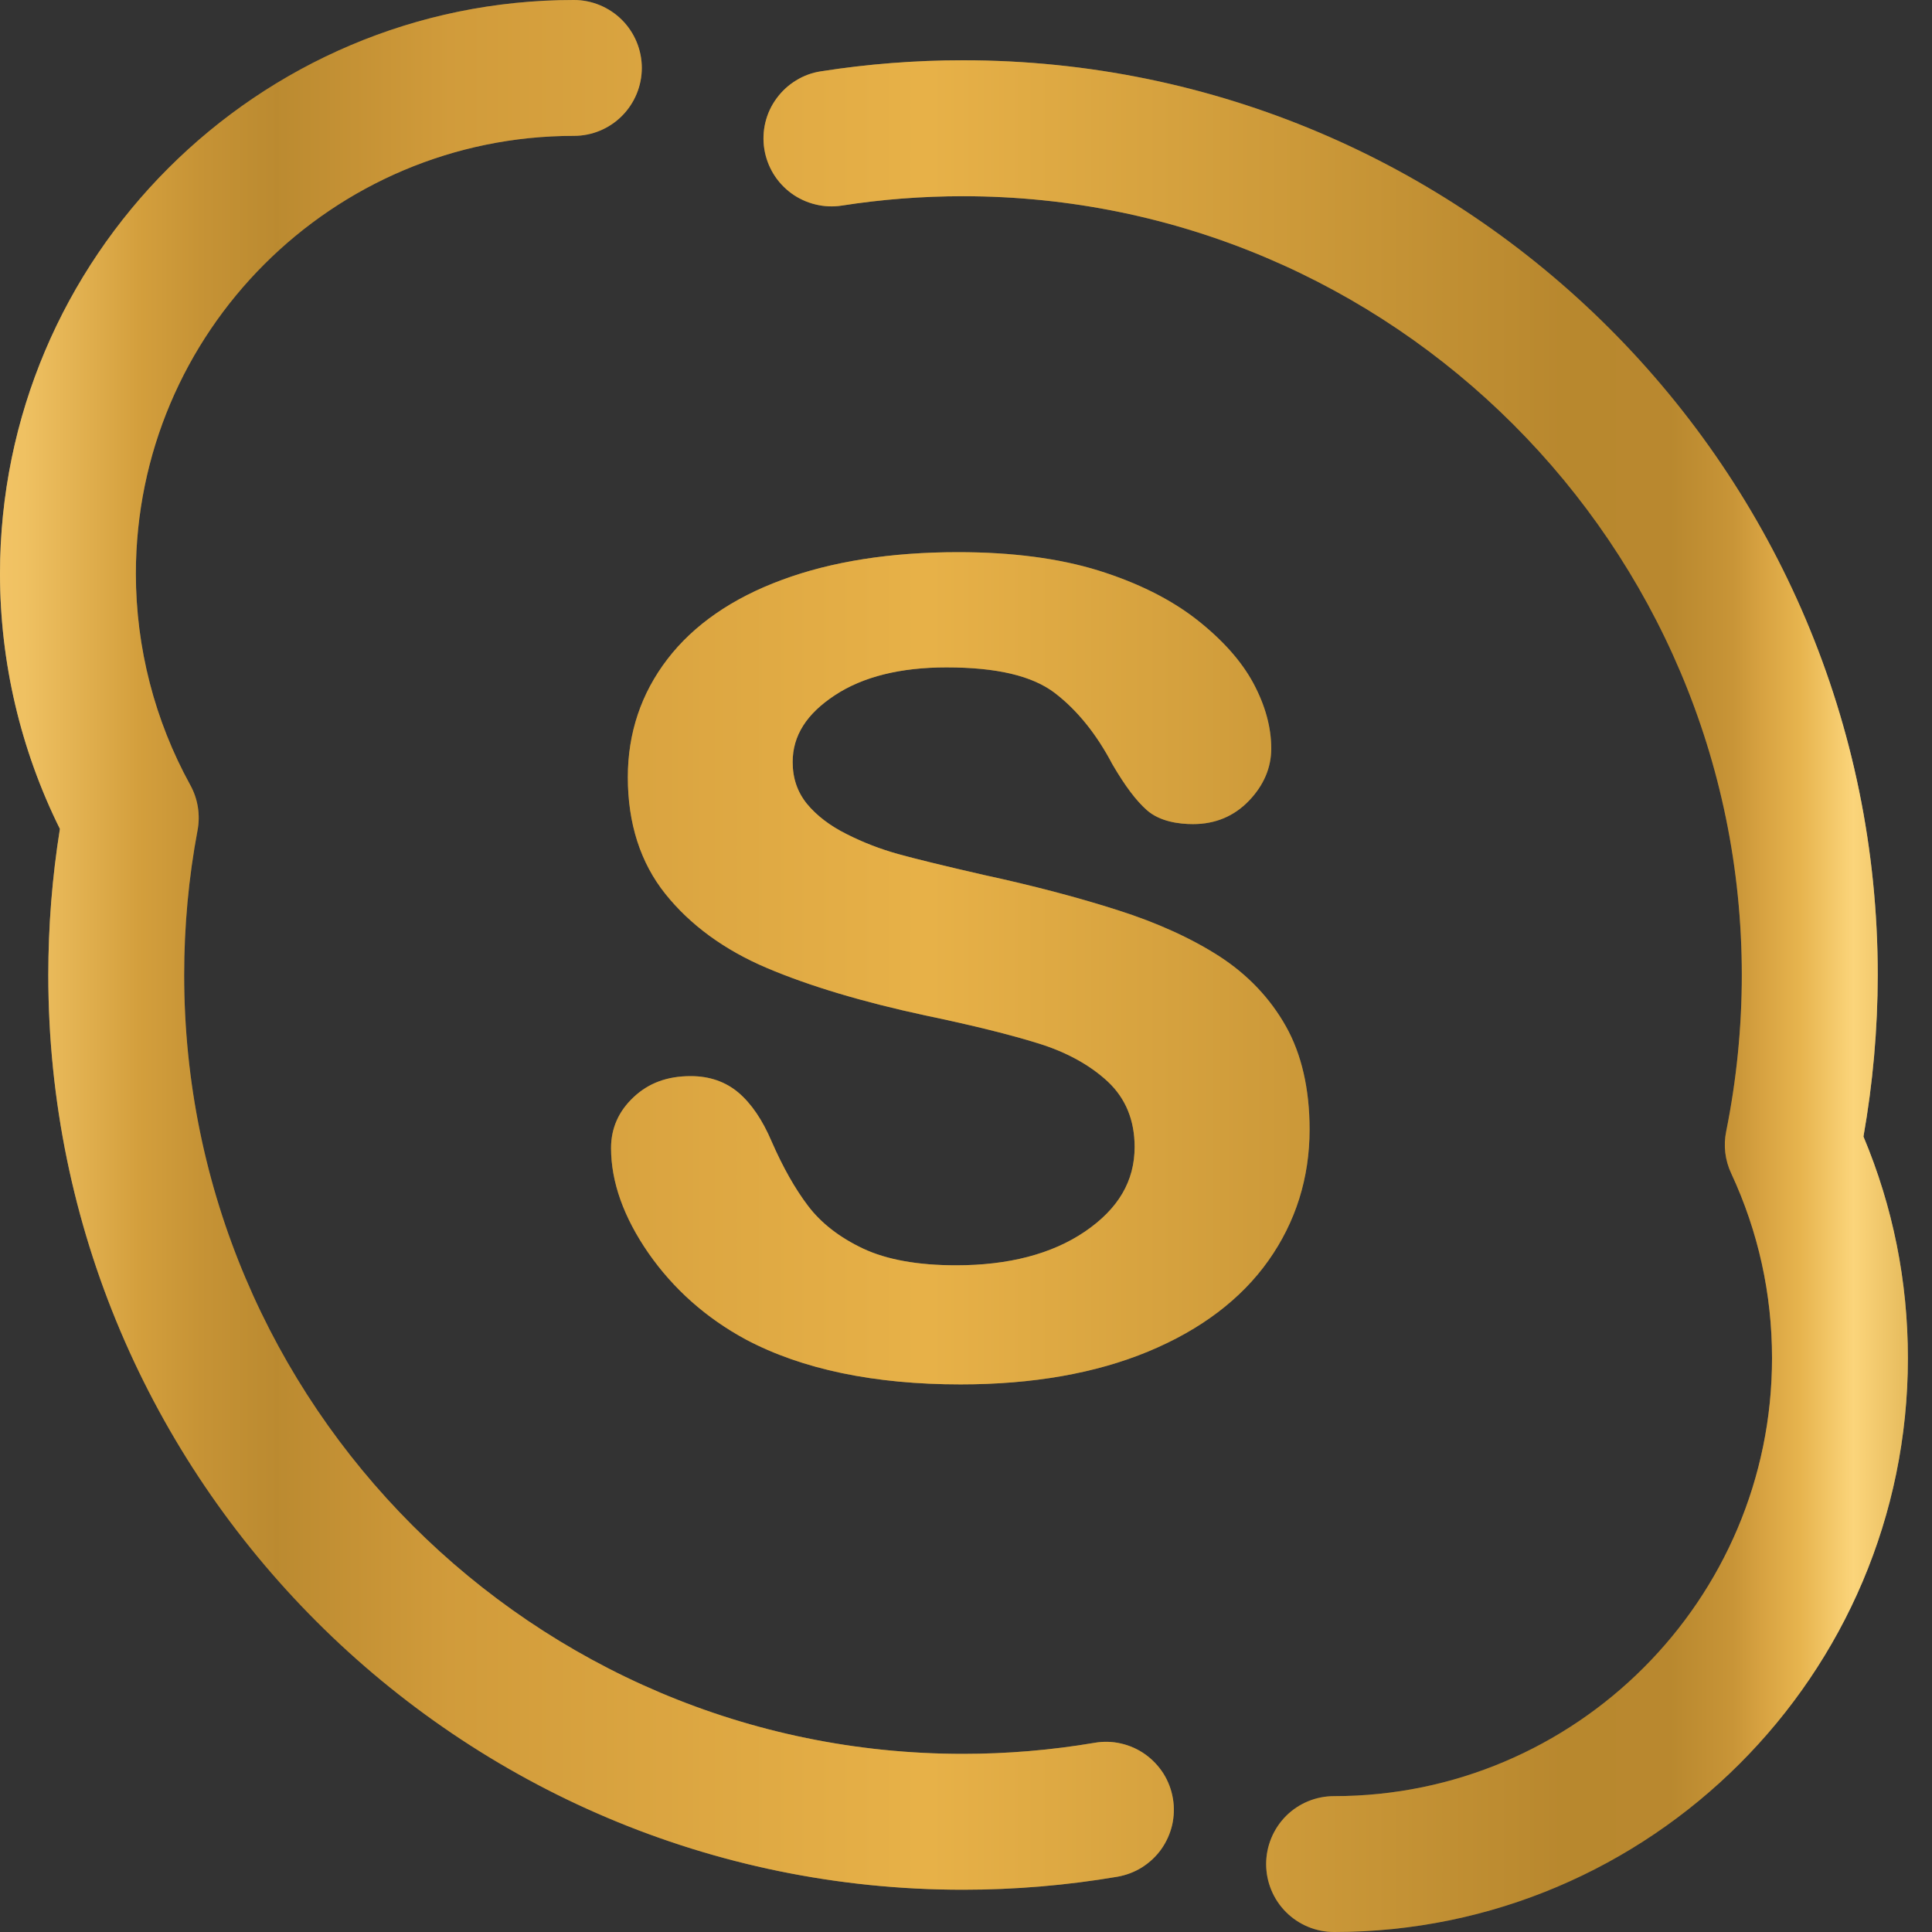 <svg width="25" height="25" viewBox="0 0 25 25" fill="none" xmlns="http://www.w3.org/2000/svg">
<rect x="0" y="0" width="25" height="25" fill="#333333" stroke="none"/>
<path fill-rule="evenodd" clip-rule="evenodd" d="M12.461 22.695C13.032 22.695 13.601 22.647 14.163 22.552C14.277 22.532 14.394 22.535 14.506 22.561C14.619 22.587 14.725 22.634 14.819 22.701C14.913 22.768 14.993 22.853 15.055 22.95C15.116 23.048 15.158 23.157 15.177 23.271C15.197 23.385 15.193 23.501 15.168 23.614C15.142 23.726 15.094 23.833 15.028 23.927C14.961 24.021 14.876 24.101 14.778 24.163C14.681 24.224 14.572 24.265 14.458 24.285C13.8 24.397 13.128 24.453 12.461 24.453C5.935 24.453 0.625 19.144 0.625 12.617C0.625 11.984 0.675 11.352 0.775 10.726C0.266 9.7 0.001 8.57 0 7.425C0 3.331 3.331 0 7.426 0C7.659 0 7.882 0.093 8.047 0.257C8.212 0.422 8.305 0.646 8.305 0.879C8.305 1.112 8.212 1.336 8.047 1.501C7.882 1.666 7.659 1.758 7.426 1.758C4.301 1.758 1.758 4.3 1.758 7.425C1.759 8.381 2.001 9.321 2.462 10.158C2.561 10.337 2.594 10.545 2.556 10.746C2.441 11.356 2.383 11.986 2.383 12.617C2.383 18.174 6.904 22.695 12.461 22.695ZM24.298 12.617C24.297 13.318 24.235 14.017 24.113 14.707C24.495 15.616 24.688 16.58 24.688 17.575C24.688 21.669 21.357 25 17.263 25C17.03 25 16.806 24.907 16.641 24.742C16.477 24.578 16.384 24.354 16.384 24.121C16.384 23.888 16.477 23.664 16.641 23.499C16.806 23.334 17.03 23.242 17.263 23.242C20.388 23.242 22.93 20.7 22.93 17.575C22.93 16.741 22.752 15.936 22.402 15.184C22.322 15.014 22.299 14.823 22.337 14.639C22.471 13.973 22.539 13.293 22.539 12.617C22.539 7.06 18.018 2.539 12.461 2.539C11.937 2.539 11.412 2.579 10.894 2.66C10.78 2.678 10.663 2.673 10.551 2.645C10.439 2.618 10.333 2.569 10.24 2.501C10.147 2.433 10.068 2.347 10.008 2.249C9.948 2.15 9.908 2.041 9.89 1.927C9.872 1.813 9.877 1.696 9.904 1.584C9.931 1.472 9.98 1.366 10.049 1.273C10.117 1.18 10.202 1.101 10.301 1.041C10.399 0.98 10.509 0.94 10.623 0.923C11.228 0.828 11.847 0.78 12.461 0.78C18.988 0.78 24.298 6.09 24.298 12.617ZM16.64 13.281C16.842 13.641 16.946 14.09 16.946 14.615C16.946 15.242 16.767 15.812 16.414 16.311C16.062 16.809 15.539 17.206 14.859 17.488C14.178 17.771 13.361 17.914 12.43 17.914C11.313 17.914 10.38 17.719 9.653 17.334C9.138 17.056 8.714 16.679 8.391 16.215C8.07 15.751 7.907 15.294 7.907 14.855C7.907 14.6 8.005 14.379 8.198 14.198C8.393 14.014 8.635 13.925 8.938 13.925C9.18 13.925 9.388 13.997 9.555 14.138C9.722 14.28 9.867 14.493 9.985 14.771C10.13 15.103 10.288 15.383 10.456 15.604C10.624 15.826 10.863 16.012 11.167 16.156C11.472 16.3 11.877 16.373 12.372 16.373C13.053 16.373 13.614 16.226 14.04 15.936C14.472 15.641 14.682 15.283 14.682 14.841C14.682 14.497 14.566 14.213 14.336 13.997C14.105 13.782 13.804 13.616 13.441 13.503C13.073 13.388 12.58 13.266 11.976 13.14C11.165 12.966 10.473 12.759 9.922 12.525C9.373 12.292 8.931 11.969 8.609 11.566C8.287 11.163 8.124 10.655 8.124 10.057C8.124 9.487 8.296 8.973 8.636 8.53C8.976 8.086 9.475 7.741 10.118 7.504C10.761 7.265 11.529 7.145 12.4 7.145C13.095 7.145 13.704 7.225 14.212 7.382C14.719 7.54 15.146 7.753 15.481 8.014C15.816 8.276 16.064 8.554 16.218 8.84C16.372 9.127 16.45 9.412 16.45 9.685C16.45 9.934 16.353 10.162 16.161 10.362C15.969 10.562 15.726 10.664 15.438 10.664C15.258 10.664 15.008 10.632 14.839 10.482C14.702 10.361 14.558 10.17 14.394 9.889C14.188 9.497 13.937 9.187 13.648 8.966C13.355 8.744 12.897 8.636 12.247 8.636C11.654 8.636 11.168 8.756 10.805 8.995C10.436 9.237 10.257 9.52 10.257 9.86C10.257 10.071 10.318 10.249 10.443 10.403C10.568 10.554 10.74 10.686 10.957 10.794C11.168 10.901 11.389 10.986 11.617 11.05C11.84 11.112 12.212 11.203 12.722 11.32C13.365 11.459 13.951 11.613 14.462 11.777C14.978 11.941 15.424 12.145 15.787 12.38C16.15 12.617 16.437 12.92 16.64 13.281Z" fill="url(#paint0_linear_1_752)"/>
<g style="mix-blend-mode:overlay" opacity="0.5">
<path fill-rule="evenodd" clip-rule="evenodd" d="M12.461 22.695C13.032 22.695 13.601 22.647 14.163 22.552C14.277 22.532 14.394 22.535 14.506 22.561C14.619 22.587 14.725 22.634 14.819 22.701C14.913 22.768 14.993 22.853 15.055 22.95C15.116 23.048 15.158 23.157 15.177 23.271C15.197 23.385 15.193 23.501 15.168 23.614C15.142 23.726 15.094 23.833 15.028 23.927C14.961 24.021 14.876 24.101 14.778 24.163C14.681 24.224 14.572 24.265 14.458 24.285C13.8 24.397 13.128 24.453 12.461 24.453C5.935 24.453 0.625 19.144 0.625 12.617C0.625 11.984 0.675 11.352 0.775 10.726C0.266 9.7 0.001 8.57 0 7.425C0 3.331 3.331 0 7.426 0C7.659 0 7.882 0.093 8.047 0.257C8.212 0.422 8.305 0.646 8.305 0.879C8.305 1.112 8.212 1.336 8.047 1.501C7.882 1.666 7.659 1.758 7.426 1.758C4.301 1.758 1.758 4.3 1.758 7.425C1.759 8.381 2.001 9.321 2.462 10.158C2.561 10.337 2.594 10.545 2.556 10.746C2.441 11.356 2.383 11.986 2.383 12.617C2.383 18.174 6.904 22.695 12.461 22.695ZM24.298 12.617C24.297 13.318 24.235 14.017 24.113 14.707C24.495 15.616 24.688 16.58 24.688 17.575C24.688 21.669 21.357 25 17.263 25C17.03 25 16.806 24.907 16.641 24.742C16.477 24.578 16.384 24.354 16.384 24.121C16.384 23.888 16.477 23.664 16.641 23.499C16.806 23.334 17.03 23.242 17.263 23.242C20.388 23.242 22.93 20.7 22.93 17.575C22.93 16.741 22.752 15.936 22.402 15.184C22.322 15.014 22.299 14.823 22.337 14.639C22.471 13.973 22.539 13.293 22.539 12.617C22.539 7.06 18.018 2.539 12.461 2.539C11.937 2.539 11.412 2.579 10.894 2.66C10.78 2.678 10.663 2.673 10.551 2.645C10.439 2.618 10.333 2.569 10.24 2.501C10.147 2.433 10.068 2.347 10.008 2.249C9.948 2.15 9.908 2.041 9.89 1.927C9.872 1.813 9.877 1.696 9.904 1.584C9.931 1.472 9.98 1.366 10.049 1.273C10.117 1.18 10.202 1.101 10.301 1.041C10.399 0.98 10.509 0.94 10.623 0.923C11.228 0.828 11.847 0.78 12.461 0.78C18.988 0.78 24.298 6.09 24.298 12.617ZM16.64 13.281C16.842 13.641 16.946 14.09 16.946 14.615C16.946 15.242 16.767 15.812 16.414 16.311C16.062 16.809 15.539 17.206 14.859 17.488C14.178 17.771 13.361 17.914 12.43 17.914C11.313 17.914 10.38 17.719 9.653 17.334C9.138 17.056 8.714 16.679 8.391 16.215C8.07 15.751 7.907 15.294 7.907 14.855C7.907 14.6 8.005 14.379 8.198 14.198C8.393 14.014 8.635 13.925 8.938 13.925C9.18 13.925 9.388 13.997 9.555 14.138C9.722 14.28 9.867 14.493 9.985 14.771C10.13 15.103 10.288 15.383 10.456 15.604C10.624 15.826 10.863 16.012 11.167 16.156C11.472 16.3 11.877 16.373 12.372 16.373C13.053 16.373 13.614 16.226 14.04 15.936C14.472 15.641 14.682 15.283 14.682 14.841C14.682 14.497 14.566 14.213 14.336 13.997C14.105 13.782 13.804 13.616 13.441 13.503C13.073 13.388 12.58 13.266 11.976 13.14C11.165 12.966 10.473 12.759 9.922 12.525C9.373 12.292 8.931 11.969 8.609 11.566C8.287 11.163 8.124 10.655 8.124 10.057C8.124 9.487 8.296 8.973 8.636 8.53C8.976 8.086 9.475 7.741 10.118 7.504C10.761 7.265 11.529 7.145 12.4 7.145C13.095 7.145 13.704 7.225 14.212 7.382C14.719 7.54 15.146 7.753 15.481 8.014C15.816 8.276 16.064 8.554 16.218 8.84C16.372 9.127 16.45 9.412 16.45 9.685C16.45 9.934 16.353 10.162 16.161 10.362C15.969 10.562 15.726 10.664 15.438 10.664C15.258 10.664 15.008 10.632 14.839 10.482C14.702 10.361 14.558 10.17 14.394 9.889C14.188 9.497 13.937 9.187 13.648 8.966C13.355 8.744 12.897 8.636 12.247 8.636C11.654 8.636 11.168 8.756 10.805 8.995C10.436 9.237 10.257 9.52 10.257 9.86C10.257 10.071 10.318 10.249 10.443 10.403C10.568 10.554 10.74 10.686 10.957 10.794C11.168 10.901 11.389 10.986 11.617 11.05C11.84 11.112 12.212 11.203 12.722 11.32C13.365 11.459 13.951 11.613 14.462 11.777C14.978 11.941 15.424 12.145 15.787 12.38C16.15 12.617 16.437 12.92 16.64 13.281Z" fill="#FFBA34"/>
</g>
<defs>
<linearGradient id="paint0_linear_1_752" x1="-0.707" y1="12.5" x2="24.688" y2="12.5" gradientUnits="userSpaceOnUse">
<stop stop-color="#F5D8A4"/>
<stop offset="0.041" stop-color="#DEC890"/>
<stop offset="0.099" stop-color="#A78446"/>
<stop offset="0.131" stop-color="#8C6C37"/>
<stop offset="0.169" stop-color="#775B2D"/>
<stop offset="0.257" stop-color="#A27D42"/>
<stop offset="0.5" stop-color="#CFA95D"/>
<stop offset="0.823" stop-color="#715629"/>
<stop offset="0.879" stop-color="#72572A"/>
<stop offset="0.911" stop-color="#91703B"/>
<stop offset="0.924" stop-color="#AC884D"/>
<stop offset="0.945" stop-color="#CEAF69"/>
<stop offset="0.972" stop-color="#F7F0C2"/>
<stop offset="1" stop-color="#CCBC85"/>
</linearGradient>
</defs>
</svg>

